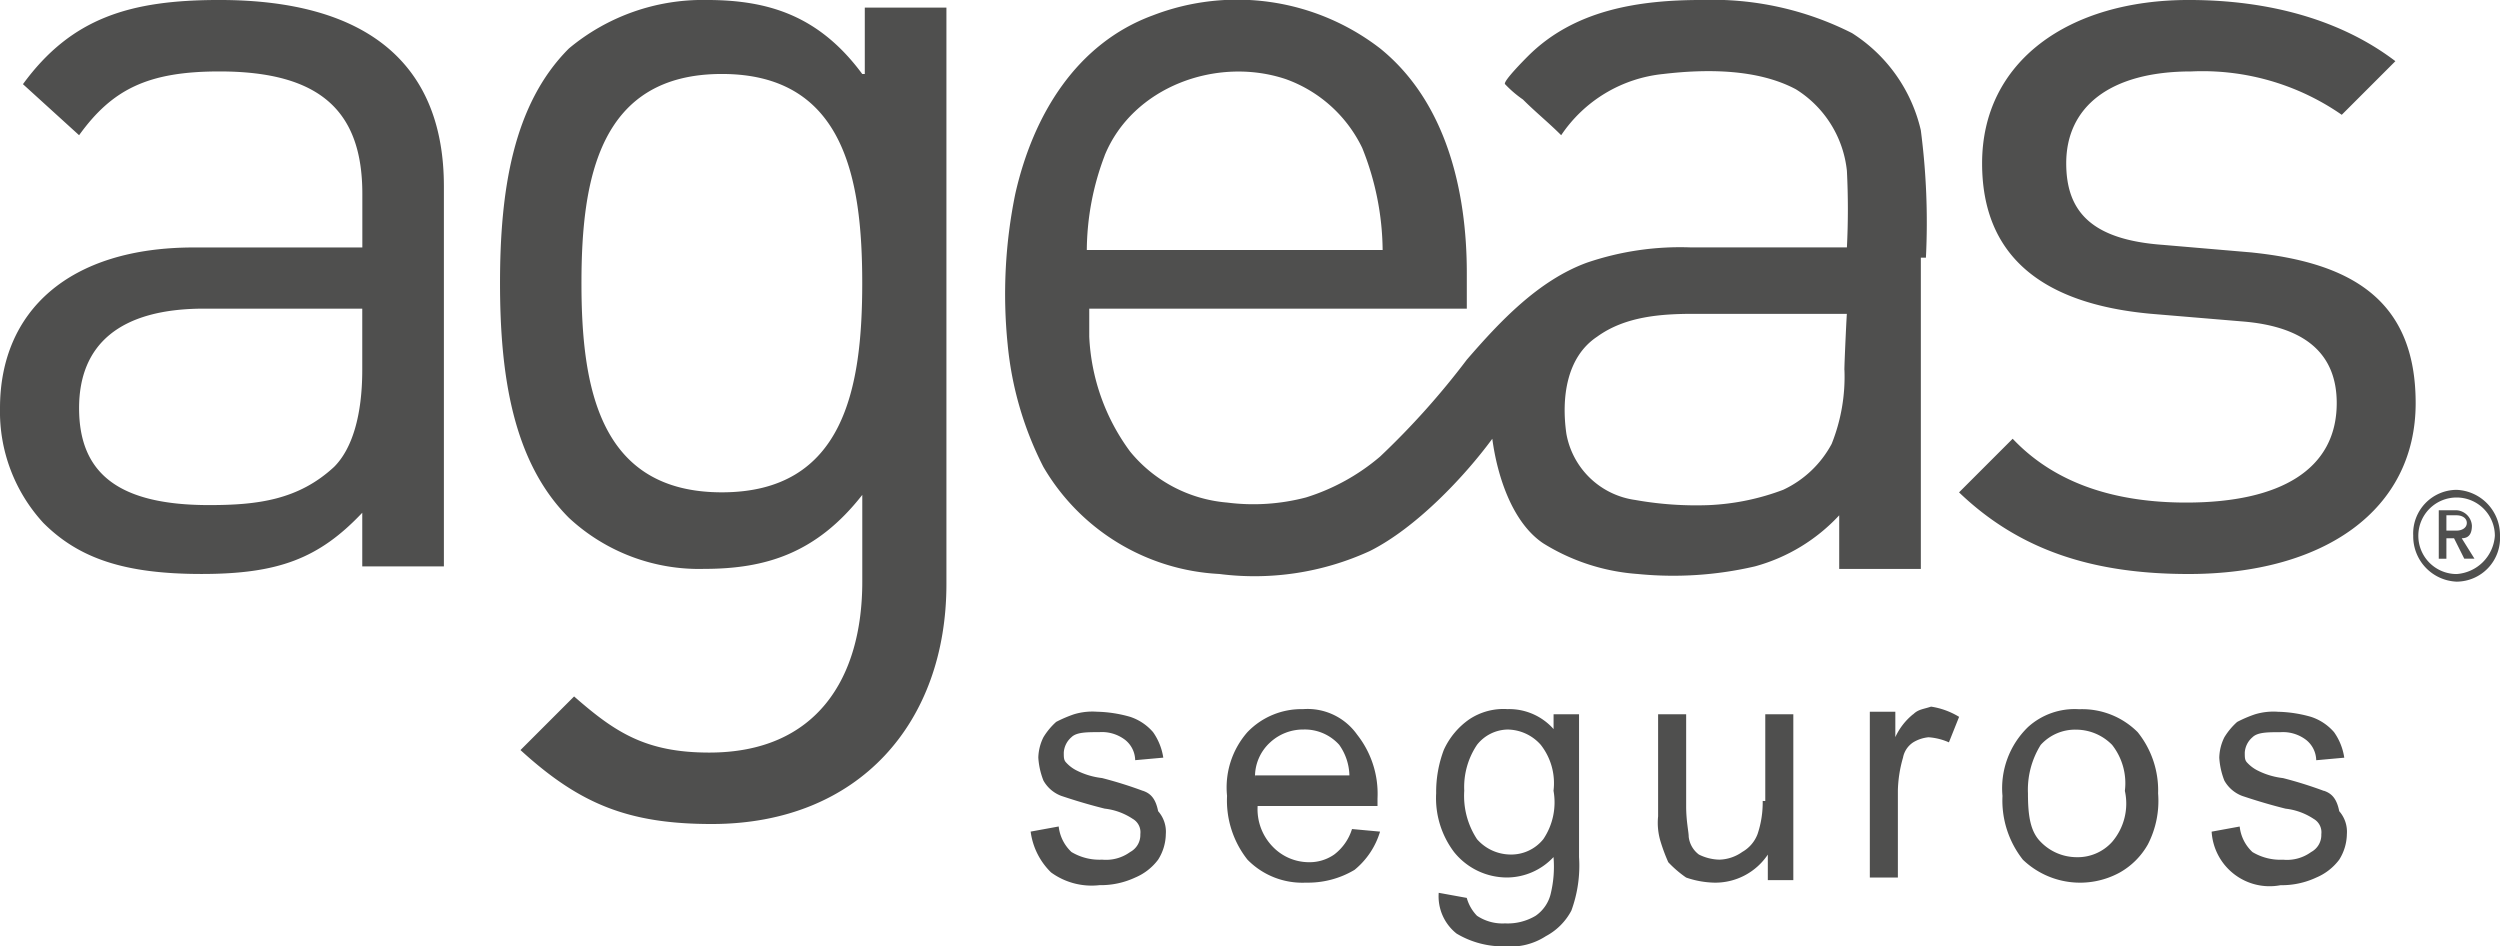 <svg id="Grupo_217" data-name="Grupo 217" xmlns="http://www.w3.org/2000/svg" xmlns:xlink="http://www.w3.org/1999/xlink" width="158.492" height="60" viewBox="0 0 158.492 60">
  <defs>
    <clipPath id="clip-path">
      <rect id="Retângulo_166" data-name="Retângulo 166" width="158.492" height="60" fill="none"/>
    </clipPath>
  </defs>
  <g id="Grupo_216" data-name="Grupo 216" transform="translate(0 0)" clip-path="url(#clip-path)">
    <path id="Caminho_324" data-name="Caminho 324" d="M72.454,50.137a26.008,26.008,0,0,0-2.588-.81,4.778,4.778,0,0,1-1.619-.484,2.277,2.277,0,0,1-.646-.487c-.161-.161-.161-.323-.161-.646a1.4,1.4,0,0,1,.484-.971c.323-.323.971-.323,1.778-.323a2.425,2.425,0,0,1,1.619.484,1.683,1.683,0,0,1,.646,1.294l1.781-.161a3.777,3.777,0,0,0-.648-1.617,3.273,3.273,0,0,0-1.455-.971,8.219,8.219,0,0,0-2.1-.323,4.022,4.022,0,0,0-1.455.161,8.048,8.048,0,0,0-1.132.484,4.288,4.288,0,0,0-.807.971,3.052,3.052,0,0,0-.325,1.294,4.734,4.734,0,0,0,.325,1.455,2.171,2.171,0,0,0,1.132.971c.484.161,1.455.484,2.749.807a4.025,4.025,0,0,1,1.778.648.978.978,0,0,1,.484.971,1.225,1.225,0,0,1-.646,1.132,2.6,2.6,0,0,1-1.778.484,3.455,3.455,0,0,1-1.942-.484,2.609,2.609,0,0,1-.81-1.619l-1.778.325a4.412,4.412,0,0,0,1.294,2.588,4.366,4.366,0,0,0,3.072.807,5.17,5.17,0,0,0,2.265-.484A3.511,3.511,0,0,0,73.422,54.5a3.1,3.1,0,0,0,.487-1.617,1.965,1.965,0,0,0-.487-1.455c-.161-.81-.484-1.132-.968-1.294m10.187-5.175a4.746,4.746,0,0,0-3.556,1.455,5.309,5.309,0,0,0-1.294,4.043A6.049,6.049,0,0,0,79.085,54.5,4.862,4.862,0,0,0,82.8,55.957a5.747,5.747,0,0,0,3.074-.81,4.971,4.971,0,0,0,1.617-2.424l-1.778-.164a3.228,3.228,0,0,1-1.132,1.619,2.74,2.74,0,0,1-1.617.484,3.186,3.186,0,0,1-2.265-.971A3.407,3.407,0,0,1,79.73,51.1h7.6v-.484a6.049,6.049,0,0,0-1.294-4.043,3.846,3.846,0,0,0-3.4-1.617m-3.072,4.366a2.935,2.935,0,0,1,.971-2.265,3.075,3.075,0,0,1,2.1-.807,2.938,2.938,0,0,1,2.265.968,3.48,3.48,0,0,1,.648,1.942H79.569Zm19.085-2.91a3.758,3.758,0,0,0-3.074-1.455,3.911,3.911,0,0,0-2.426.646,4.749,4.749,0,0,0-1.617,1.942,7.558,7.558,0,0,0-.484,2.749,5.667,5.667,0,0,0,1.132,3.72,4.3,4.3,0,0,0,3.395,1.617,4.062,4.062,0,0,0,2.913-1.294,7.261,7.261,0,0,1-.164,2.265,2.364,2.364,0,0,1-.968,1.455,3.461,3.461,0,0,1-1.942.484,2.908,2.908,0,0,1-1.778-.484,2.631,2.631,0,0,1-.648-1.132l-1.778-.323a3.01,3.01,0,0,0,1.132,2.585,5.73,5.73,0,0,0,3.072.81,4.107,4.107,0,0,0,2.588-.646,3.893,3.893,0,0,0,1.617-1.619,8.274,8.274,0,0,0,.487-3.395V45.284H98.492v1.132Zm-.81,6.792a2.611,2.611,0,0,1-2.1.971,2.85,2.85,0,0,1-2.1-.971,4.987,4.987,0,0,1-.81-3.072,4.8,4.8,0,0,1,.81-2.913,2.527,2.527,0,0,1,1.939-.968,2.852,2.852,0,0,1,2.1.968,3.939,3.939,0,0,1,.81,2.913,4.171,4.171,0,0,1-.648,3.072m13.909-2.426a6.278,6.278,0,0,1-.325,2.1,2.185,2.185,0,0,1-.968,1.132A2.618,2.618,0,0,1,109,54.5a3.043,3.043,0,0,1-1.294-.323,1.638,1.638,0,0,1-.648-1.132c0-.323-.161-.971-.161-1.942V45.284h-1.778v6.469a4.064,4.064,0,0,0,.161,1.617,11.186,11.186,0,0,0,.484,1.294,7.054,7.054,0,0,0,1.132.971,5.82,5.82,0,0,0,1.778.323,4.006,4.006,0,0,0,3.4-1.778V55.8h1.617V45.284h-1.778v5.5Zm9.541-5.5a4.014,4.014,0,0,0-1.132,1.455V45.123h-1.617V55.635h1.778v-5.5a8.083,8.083,0,0,1,.325-2.1,1.488,1.488,0,0,1,.646-.971,2.3,2.3,0,0,1,.971-.323,3.828,3.828,0,0,1,1.294.323l.646-1.617a4.81,4.81,0,0,0-1.778-.648c-.484.164-.81.164-1.132.487m10.512-.323a4.4,4.4,0,0,0-3.233,1.13,5.4,5.4,0,0,0-1.619,4.368,6.063,6.063,0,0,0,1.294,4.043,5.242,5.242,0,0,0,6.146.81,4.691,4.691,0,0,0,1.778-1.781,6.02,6.02,0,0,0,.648-3.233,5.888,5.888,0,0,0-1.294-3.881,4.975,4.975,0,0,0-3.72-1.455m2.1,8.409a2.935,2.935,0,0,1-2.265.971,3.19,3.19,0,0,1-2.265-.971c-.646-.646-.807-1.617-.807-3.072a5.374,5.374,0,0,1,.807-3.074,2.942,2.942,0,0,1,2.265-.968,3.2,3.2,0,0,1,2.265.968,3.938,3.938,0,0,1,.807,2.913,3.735,3.735,0,0,1-.807,3.233m13.422-3.233a25.77,25.77,0,0,0-2.588-.81,4.756,4.756,0,0,1-1.617-.484,2.3,2.3,0,0,1-.648-.487c-.161-.161-.161-.323-.161-.646a1.389,1.389,0,0,1,.487-.971c.323-.323.968-.323,1.778-.323a2.417,2.417,0,0,1,1.617.484,1.685,1.685,0,0,1,.648,1.294l1.778-.161a3.745,3.745,0,0,0-.646-1.617,3.283,3.283,0,0,0-1.458-.971,8.2,8.2,0,0,0-2.1-.323,4.015,4.015,0,0,0-1.455.161,7.786,7.786,0,0,0-1.132.484,4.3,4.3,0,0,0-.81.971,3.053,3.053,0,0,0-.323,1.294,4.729,4.729,0,0,0,.323,1.455,2.181,2.181,0,0,0,1.132.971c.484.161,1.455.484,2.749.807a4.042,4.042,0,0,1,1.781.648.978.978,0,0,1,.484.971,1.223,1.223,0,0,1-.648,1.132,2.6,2.6,0,0,1-1.778.484,3.445,3.445,0,0,1-1.939-.484,2.582,2.582,0,0,1-.81-1.619l-1.778.325a3.68,3.68,0,0,0,4.366,3.395,5.179,5.179,0,0,0,2.265-.484A3.528,3.528,0,0,0,148.3,54.5a3.123,3.123,0,0,0,.484-1.617,1.975,1.975,0,0,0-.484-1.455c-.161-.81-.487-1.132-.971-1.294M54.663,4.691C51.914.971,48.678,0,44.8,0a13.246,13.246,0,0,0-8.731,3.072C32.507,6.631,31.7,12.129,31.7,17.952s.81,11.322,4.368,14.878a12.107,12.107,0,0,0,8.57,3.236c3.881,0,7.117-.971,10.028-4.691v5.5c0,6.146-2.91,10.837-9.7,10.837-4.043,0-5.982-1.294-8.57-3.559l-3.4,3.4c3.72,3.395,6.792,4.688,12.131,4.688C54.5,52.237,60,45.768,60,37.034V.484H54.825V4.691Zm-8.9,26.522c-7.763,0-8.9-6.631-8.9-13.261s1.132-13.261,8.9-13.261,8.9,6.631,8.9,13.261-1.132,13.261-8.9,13.261M13.909,0C8.247,0,4.527,1.133,1.455,5.337L5.014,8.573c2.1-2.913,4.366-4.043,8.9-4.043,6.469,0,9.057,2.588,9.057,7.76v3.4H12.29C4.366,15.688,0,19.73,0,25.877a10.42,10.42,0,0,0,2.749,7.276c2.265,2.265,5.175,3.236,10.028,3.236s7.437-.971,10.189-3.881v3.4h5.175v-24.1C28.141,4.2,23.45,0,13.909,0m9.057,23.45c0,2.91-.648,5.014-1.781,6.146-2.265,2.1-4.852,2.426-7.924,2.426-5.659,0-8.247-1.942-8.247-6.146,0-4.043,2.588-6.308,7.924-6.308H22.966ZM142.8,16.01l-5.662-.484c-4.527-.323-6.146-2.1-6.146-5.175,0-3.559,2.752-5.821,7.927-5.821a15.466,15.466,0,0,1,9.541,2.749l3.4-3.4C148.464,1.294,143.934,0,138.759,0c-7.6,0-13.1,3.881-13.1,10.351,0,5.821,3.72,8.9,10.676,9.541l5.821.487c4.043.323,5.985,2.1,5.985,5.175,0,4.2-3.559,6.308-9.544,6.308-4.366,0-8.247-1.132-11-4.046l-3.4,3.4c3.881,3.72,8.573,5.175,14.555,5.175,8.573,0,14.393-4.043,14.393-10.835,0-6.631-4.2-8.9-10.348-9.544m-20.7.325a44.993,44.993,0,0,0-.325-8.088A9.953,9.953,0,0,0,117.412,2.1,19.584,19.584,0,0,0,107.871,0c-4.043,0-8.086.648-11,3.559-.161.161-1.617,1.617-1.455,1.778a7.053,7.053,0,0,0,1.132.971c.81.81,1.617,1.455,2.426,2.265a8.861,8.861,0,0,1,6.469-3.881c2.749-.325,5.982-.325,8.409.968a6.937,6.937,0,0,1,3.236,5.175,48.392,48.392,0,0,1,0,4.852h-9.866a18.31,18.31,0,0,0-6.631.971c-3.072,1.132-5.5,3.72-7.6,6.146a49.583,49.583,0,0,1-5.5,6.144A13.336,13.336,0,0,1,82.8,31.536a13.116,13.116,0,0,1-5.011.325,8.894,8.894,0,0,1-6.146-3.236,13.26,13.26,0,0,1-2.588-7.279V19.569H92.991V17.3c0-5.175-1.294-10.835-5.5-14.232A14.84,14.84,0,0,0,73.1.971c-4.852,1.778-7.6,6.308-8.734,11.319a31.653,31.653,0,0,0-.484,9.544A21.508,21.508,0,0,0,66.146,29.6,13.727,13.727,0,0,0,77.3,36.389a17.537,17.537,0,0,0,9.544-1.455c2.91-1.455,5.982-4.691,7.763-7.117.323,2.426,1.294,5.337,3.233,6.631a13.079,13.079,0,0,0,5.985,1.942,22.849,22.849,0,0,0,7.438-.484,11.371,11.371,0,0,0,5.337-3.236v3.4h5.175V16.336ZM70.028,9.867c1.778-4.368,7.115-6.308,11.48-4.852A8.592,8.592,0,0,1,86.361,9.38a17.728,17.728,0,0,1,1.294,6.469H68.9a17.09,17.09,0,0,1,1.132-5.982m46.9,13.584a11.463,11.463,0,0,1-.81,4.691,6.7,6.7,0,0,1-3.072,2.91,15.186,15.186,0,0,1-4.691.971,21.975,21.975,0,0,1-4.688-.325,5.151,5.151,0,0,1-4.368-4.2c-.323-2.265,0-4.852,1.942-6.146,1.778-1.294,4.043-1.455,6.144-1.455h9.7c0-.323-.161,3.074-.161,3.559m38.812,7.6a2.766,2.766,0,0,0-2.749,2.91,2.869,2.869,0,0,0,2.749,2.91,2.767,2.767,0,0,0,2.752-2.91,2.869,2.869,0,0,0-2.752-2.91m0,5.337a2.426,2.426,0,1,1,2.426-2.426,2.608,2.608,0,0,1-2.426,2.426m.971-3.072a1.042,1.042,0,0,0-.971-.971h-1.13v3.072h.484V34.124h.484l.648,1.294h.646l-.807-1.294c.484,0,.646-.323.646-.807m-1.617.484V32.669h.646c.325,0,.648.161.648.484s-.323.487-.648.487h-.646Z" transform="translate(0 -0.001)" fill="#4f4f4e"/>
  </g>
</svg>

